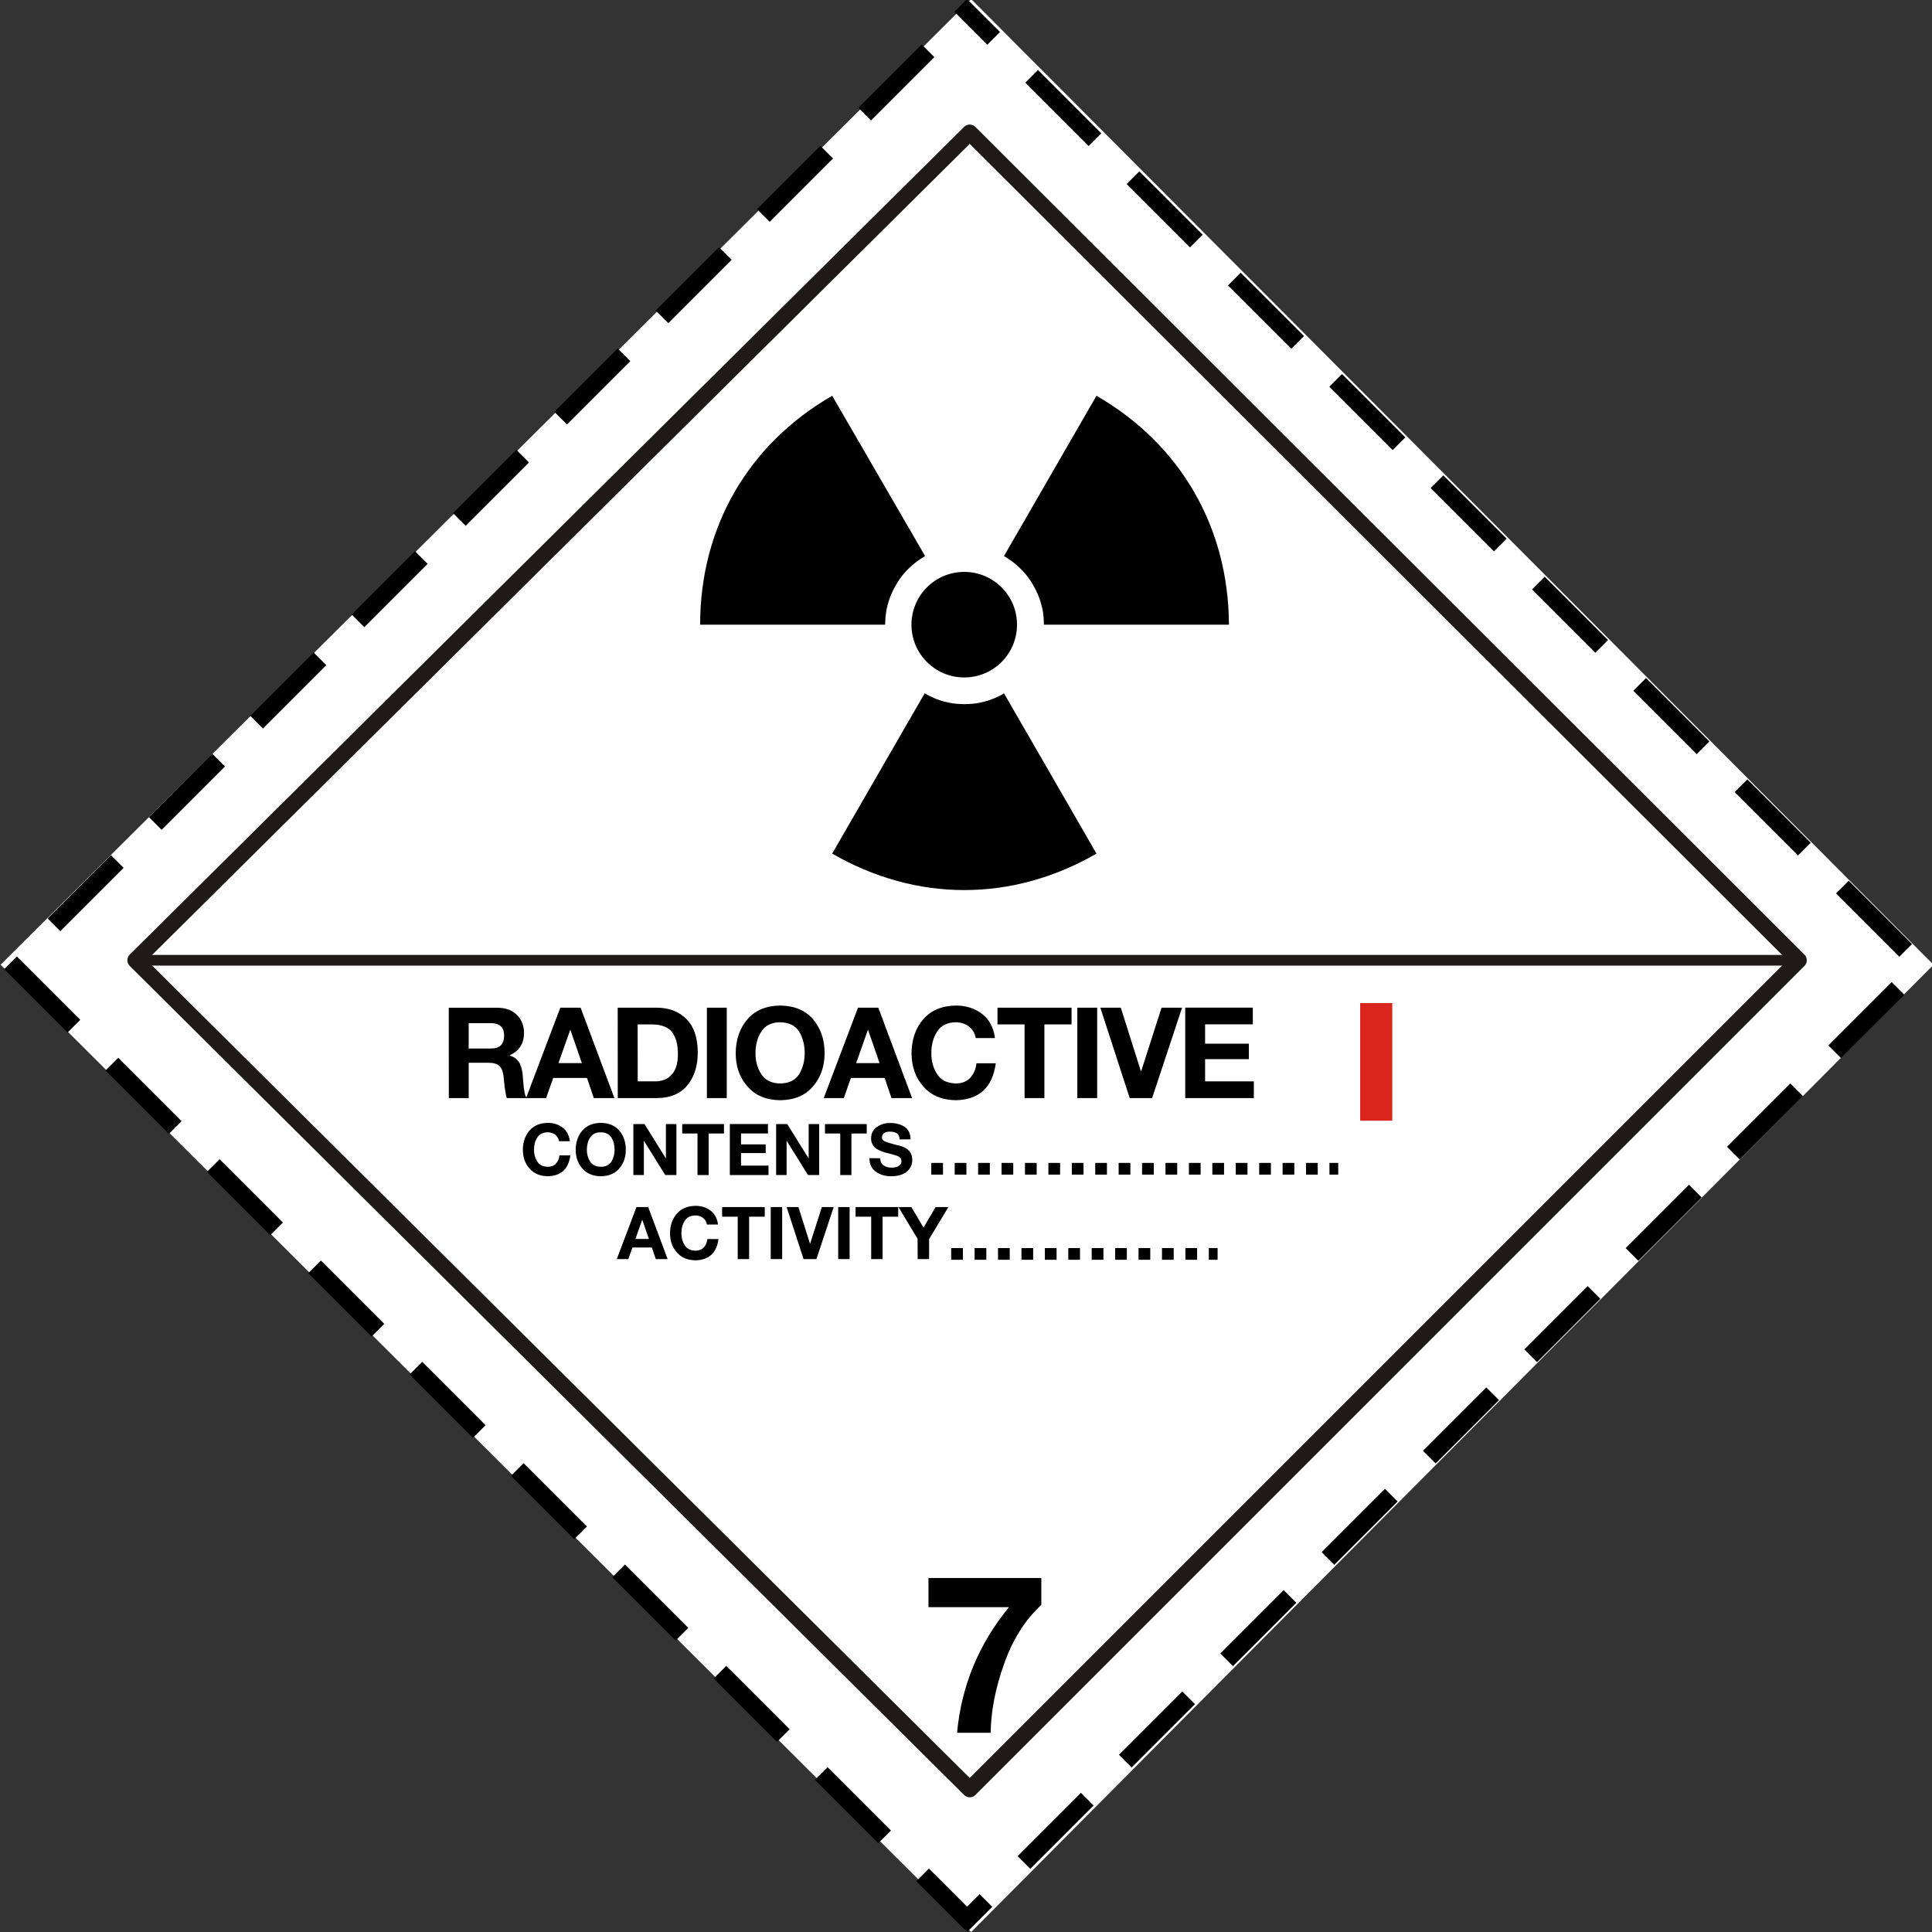 <?xml version="1.0"?>
<svg:svg xmlns:dc="http://purl.org/dc/elements/1.1/" xmlns:cc="http://creativecommons.org/ns#" xmlns:rdf="http://www.w3.org/1999/02/22-rdf-syntax-ns#" xmlns:svg="http://www.w3.org/2000/svg" xmlns:sodipodi="http://sodipodi.sourceforge.net/DTD/sodipodi-0.dtd" xmlns:inkscape="http://www.inkscape.org/namespaces/inkscape" width="104.925" height="104.925" sodipodi:version=".32" inkscape:version="0.91 r13725" version="1.0" sodipodi:docname="ADR_7a-Radioactive.svg" inkscape:output_extension="org.inkscape.output.svg.inkscape" inkscape:export-filename="/media/sdb1/_GRAFIKA/ADR_pitkogramy/ADR_7a-Radioactive.png" inkscape:export-xdpi="219.585" inkscape:export-ydpi="219.585" viewBox="0 0 104.925 104.925">
  <svg:rect x="0" y="0" width="104.925" height="104.925" fill="#333333" stroke="none"/>
  <svg:title>ADR pictogram 7a-Radioactive</svg:title>
  <sodipodi:namedview pagecolor="#ffffff" bordercolor="#666666" borderopacity="1" inkscape:pageopacity="0" inkscape:pageshadow="2" inkscape:zoom="3.445" inkscape:cx="-40.247" inkscape:cy="56.943" inkscape:document-units="px" inkscape:current-layer="layer1" showgrid="false" inkscape:window-width="1920" inkscape:window-height="1125" inkscape:window-x="0" inkscape:window-y="0" inkscape:snap-bbox="true" inkscape:bbox-paths="true" inkscape:bbox-nodes="true" inkscape:snap-bbox-edge-midpoints="true" inkscape:snap-bbox-midpoints="true" inkscape:object-paths="true" inkscape:snap-intersection-paths="true" inkscape:object-nodes="true" inkscape:snap-smooth-nodes="true" inkscape:snap-object-midpoints="true" inkscape:snap-center="true" inkscape:window-maximized="1" inkscape:snap-global="true" showguides="true" inkscape:guide-bbox="true" fit-margin-top="0" fit-margin-left="0" fit-margin-right="0" fit-margin-bottom="0"/>
  <svg:defs>
    <inkscape:perspective inkscape:persp3d-origin="372.04724 : 350.78739 : 1" inkscape:vp_z="744.09448 : 526.18109 : 1" inkscape:vp_y="0 : 1000 : 0" inkscape:vp_x="0 : 526.18109 : 1" sodipodi:type="inkscape:persp3d"/>
  </svg:defs>
  <svg:g transform="translate(-203.402 90.253)" inkscape:groupmode="layer" inkscape:label="Calque 1">
    <svg:g>
      <svg:g transform="matrix(.318 0 0 .318 138.752 10.008)">
        <svg:path d="M 369.16,14.672 533.515,-150.525 369.16,-315.441 203.402,-150.525 Z" inkscape:connector-curvature="0" fill="#fff" stroke-dasharray="46,24" stroke-dashoffset="72"/>
        <svg:rect width="230.366" height="230.366" x="39.019" y="-482.061" transform="rotate(45)" color="#000" display="inline" overflow="visible" visibility="visible" fill="none" stroke="#000" stroke-width="3.059" stroke-linecap="square" stroke-miterlimit="4" stroke-dasharray="12.238,12.238" stroke-dashoffset="7.343"/>
        <svg:g transform="matrix(10.81 0 0 10.81 -706.328 -848.207)" style="line-height:1000%;-inkscape-font-specification:'Helvetica 55 Roman';text-align:end" font-style="normal" font-weight="400" font-size="2" font-family="Helvetica 55 Roman" letter-spacing="-.147" word-spacing="0" text-anchor="end" fill="#000" fill-opacity="1" stroke="none">
          <svg:path inkscape:connector-curvature="0" d="m 91.238,66.647 0.314,0 0,-0.558 0.313,0 c 0.079,0 0.136,0.017 0.172,0.05 0.035,0.035 0.057,0.09 0.066,0.166 0.006,0.057 0.012,0.117 0.018,0.178 0.005,0.029 0.009,0.058 0.015,0.086 0.004,0.028 0.01,0.054 0.018,0.078 l 0.314,0 c -0.014,-0.02 -0.024,-0.046 -0.03,-0.076 -0.004,-0.014 -0.006,-0.03 -0.008,-0.046 -0.004,-0.013 -0.006,-0.028 -0.008,-0.044 -0.007,-0.068 -0.012,-0.125 -0.015,-0.172 -0.003,-0.075 -0.019,-0.144 -0.048,-0.208 -0.031,-0.062 -0.084,-0.104 -0.16,-0.126 l 0,-0.004 c 0.152,-0.068 0.228,-0.188 0.227,-0.358 -0.001,-0.112 -0.039,-0.205 -0.112,-0.279 -0.074,-0.075 -0.175,-0.113 -0.306,-0.114 l -0.771,0 z m 0.314,-1.184 0.344,0 c 0.143,-0.001 0.215,0.064 0.216,0.197 -0.001,0.139 -0.073,0.207 -0.216,0.204 l -0.344,0 z" letter-spacing="-.073" fill="#000"/>
          <svg:path inkscape:connector-curvature="0" d="m 92.458,66.647 0.317,0 0.112,-0.318 0.534,0 0.107,0.318 0.326,0 -0.534,-1.428 -0.321,0 z m 0.697,-1.076 0.004,0 0.181,0.524 -0.37,0 z" letter-spacing="-.073" fill="#000"/>
          <svg:path inkscape:connector-curvature="0" d="m 93.907,66.647 0.616,0 c 0.217,-0.001 0.38,-0.071 0.488,-0.208 0.107,-0.132 0.16,-0.303 0.16,-0.514 -0.002,-0.238 -0.063,-0.415 -0.185,-0.532 -0.12,-0.116 -0.274,-0.174 -0.464,-0.174 l -0.616,0 z m 0.314,-1.164 0.224,0 c 0.155,0.001 0.263,0.044 0.324,0.128 0.06,0.084 0.089,0.199 0.088,0.344 -10e-7,0.077 -0.009,0.144 -0.028,0.198 -0.018,0.056 -0.045,0.101 -0.08,0.134 -0.032,0.034 -0.069,0.058 -0.111,0.072 -0.044,0.016 -0.09,0.024 -0.136,0.024 l -0.28,0 z" letter-spacing="-.073" fill="#000"/>
          <svg:path inkscape:connector-curvature="0" d="m 95.315,66.647 0.314,0 0,-1.428 -0.314,0 z" letter-spacing="-.073" fill="#000"/>
          <svg:path inkscape:connector-curvature="0" d="m 95.77,65.939 c 0.001,0.211 0.063,0.386 0.186,0.524 0.123,0.143 0.295,0.215 0.517,0.218 0.224,-0.003 0.396,-0.075 0.518,-0.218 0.121,-0.139 0.182,-0.313 0.184,-0.524 -0.001,-0.217 -0.062,-0.397 -0.184,-0.538 -0.121,-0.141 -0.294,-0.213 -0.518,-0.216 -0.221,0.003 -0.394,0.075 -0.517,0.216 -0.122,0.141 -0.184,0.321 -0.186,0.538 z m 0.313,0 c -0.001,-0.131 0.029,-0.244 0.09,-0.34 0.061,-0.098 0.16,-0.148 0.299,-0.15 0.141,0.003 0.242,0.053 0.302,0.15 0.057,0.096 0.086,0.209 0.086,0.34 -1e-6,0.122 -0.029,0.232 -0.086,0.328 -0.06,0.097 -0.16,0.147 -0.302,0.149 -0.139,-0.003 -0.238,-0.052 -0.299,-0.149 -0.061,-0.096 -0.091,-0.206 -0.09,-0.328 z" letter-spacing="-.073" fill="#000"/>
          <svg:path inkscape:connector-curvature="0" d="m 97.161,66.647 0.317,0 0.112,-0.318 0.534,0 0.107,0.318 0.326,0 -0.534,-1.428 -0.321,0 z m 0.697,-1.076 0.004,0 0.181,0.524 -0.37,0 z" letter-spacing="-.073" fill="#000"/>
          <svg:path inkscape:connector-curvature="0" d="m 99.866,65.699 c -0.021,-0.167 -0.089,-0.294 -0.204,-0.382 -0.113,-0.087 -0.25,-0.131 -0.411,-0.132 -0.221,0.003 -0.394,0.075 -0.517,0.216 -0.122,0.141 -0.184,0.321 -0.186,0.538 0.001,0.211 0.063,0.386 0.186,0.524 0.123,0.143 0.295,0.215 0.517,0.218 0.368,-0.01 0.577,-0.204 0.628,-0.584 l -0.305,0 c -0.012,0.096 -0.044,0.172 -0.098,0.229 -0.055,0.059 -0.13,0.089 -0.226,0.09 -0.139,-0.003 -0.238,-0.052 -0.299,-0.149 -0.061,-0.096 -0.091,-0.206 -0.09,-0.328 -0.001,-0.131 0.029,-0.244 0.09,-0.34 0.061,-0.098 0.16,-0.148 0.299,-0.15 0.079,0.001 0.149,0.025 0.208,0.07 0.057,0.047 0.092,0.107 0.104,0.18 z" letter-spacing="-.073" fill="#000"/>
          <svg:path inkscape:connector-curvature="0" d="m 100.334,66.647 0.313,0 0,-1.164 0.429,0 0,-0.264 -1.17,0 0,0.264 0.428,0 z" letter-spacing="-.073" fill="#000"/>
          <svg:path inkscape:connector-curvature="0" d="m 101.167,66.647 0.314,0 0,-1.428 -0.314,0 z" letter-spacing="-.073" fill="#000"/>
          <svg:path inkscape:connector-curvature="0" d="m 102.822,65.219 -0.324,0 -0.322,1.004 -0.004,0 -0.318,-1.004 -0.323,0 0.464,1.428 0.354,0 z" letter-spacing="-.073" fill="#000"/>
          <svg:path inkscape:connector-curvature="0" d="m 102.872,66.647 1.084,0 0,-0.264 -0.77,0 0,-0.351 0.691,0 0,-0.244 -0.691,0 0,-0.306 0.754,0 0,-0.264 -1.068,0 z" letter-spacing="-.073" fill="#000"/>
        </svg:g>
        <svg:g transform="matrix(3.806 0 0 -3.806 227.336 -150.377)">
          <svg:path inkscape:connector-curvature="0" d="M 0,0 37.44,37.38 74.4,0.24" sodipodi:nodetypes="ccc" fill="#fff" fill-opacity="1" fill-rule="evenodd" stroke="none"/>
        </svg:g>
        <svg:path d="m 229.163,-151.291 281.333,0" inkscape:connector-curvature="0" fill="none" stroke="#1f1a17" stroke-width="1.827" stroke-linecap="round" stroke-linejoin="round" stroke-miterlimit="10" stroke-dasharray="none" stroke-opacity="1"/>
        <svg:g transform="matrix(3.806 0 0 -3.806 226.422 -151.29)">
          <svg:path inkscape:connector-curvature="0" d="M 0,0 37.44,-37.2 74.64,0 37.44,37.14 0,0 Z" fill="none" stroke="#1f1a17" stroke-width=".719" stroke-linecap="round" stroke-linejoin="round" stroke-miterlimit="10" stroke-dasharray="none" stroke-opacity="1"/>
        </svg:g>
        <svg:path inkscape:connector-curvature="0" d="m 435.595,-123.888 5.481,0 0,-20.095 -5.481,0 0,20.095 z" fill="#da251d" fill-opacity="1" fill-rule="nonzero" stroke="none"/>
        <svg:path sodipodi:nodetypes="cc" inkscape:connector-curvature="0" d="m 365.748,-101.139 45.5,0" fill="none" stroke="#000" stroke-width="2" stroke-miterlimit="4" stroke-dasharray="2,2" stroke-dashoffset="0"/>
        <svg:path d="m 362.349,-115.681 69.5,0" inkscape:connector-curvature="0" sodipodi:nodetypes="cc" fill="none" stroke="#000" stroke-width="2" stroke-miterlimit="4" stroke-dasharray="2,2" stroke-dashoffset="0"/>
        <svg:g transform="matrix(6.221 0 0 6.221 -282.002 -514.868)" style="line-height:1000%;-inkscape-font-specification:'Helvetica 55 Roman';text-align:end" font-style="normal" font-weight="400" font-size="2" font-family="Helvetica 55 Roman" letter-spacing="0" word-spacing="0" text-anchor="end" fill="#000" fill-opacity="1" stroke="none">
          <svg:path inkscape:connector-curvature="0" d="m 94.943,66.647 0.317,0 0.112,-0.318 0.534,0 0.107,0.318 0.326,0 -0.534,-1.428 -0.321,0 z m 0.697,-1.076 0.004,0 0.181,0.524 -0.37,0 z" fill="#000"/>
          <svg:path inkscape:connector-curvature="0" d="m 97.722,65.699 c -0.021,-0.167 -0.089,-0.294 -0.204,-0.382 -0.113,-0.087 -0.25,-0.131 -0.411,-0.132 -0.221,0.003 -0.394,0.075 -0.517,0.216 -0.122,0.141 -0.184,0.321 -0.186,0.538 0.001,0.211 0.063,0.386 0.186,0.524 0.123,0.143 0.295,0.215 0.517,0.218 0.368,-0.01 0.577,-0.204 0.628,-0.584 l -0.305,0 c -0.012,0.096 -0.044,0.172 -0.098,0.229 -0.055,0.059 -0.13,0.089 -0.226,0.09 -0.139,-0.003 -0.238,-0.052 -0.299,-0.149 -0.061,-0.096 -0.091,-0.206 -0.09,-0.328 -0.001,-0.131 0.029,-0.244 0.09,-0.34 0.061,-0.098 0.16,-0.148 0.299,-0.15 0.079,0.001 0.149,0.025 0.208,0.07 0.057,0.047 0.092,0.107 0.104,0.18 z" fill="#000"/>
          <svg:path inkscape:connector-curvature="0" d="m 98.263,66.647 0.313,0 0,-1.164 0.429,0 0,-0.264 -1.17,0 0,0.264 0.428,0 z" fill="#000"/>
          <svg:path inkscape:connector-curvature="0" d="m 99.169,66.647 0.314,0 0,-1.428 -0.314,0 z" fill="#000"/>
          <svg:path inkscape:connector-curvature="0" d="m 100.897,65.219 -0.324,0 -0.322,1.004 -0.004,0 -0.318,-1.004 -0.323,0 0.464,1.428 0.354,0 z" fill="#000"/>
          <svg:path inkscape:connector-curvature="0" d="m 101.021,66.647 0.314,0 0,-1.428 -0.314,0 z" fill="#000"/>
          <svg:path inkscape:connector-curvature="0" d="m 101.927,66.647 0.313,0 0,-1.164 0.429,0 0,-0.264 -1.17,0 0,0.264 0.428,0 z" fill="#000"/>
          <svg:path inkscape:connector-curvature="0" d="m 103.203,66.647 0.314,0 0,-0.548 0.529,-0.88 -0.35,0 -0.332,0.563 0,0 -0.334,-0.563 -0.354,0 0.525,0.872 z" fill="#000"/>
        </svg:g>
        <svg:g transform="translate(-274.68 -520.823) scale(6.095)" style="line-height:1000%;-inkscape-font-specification:'Helvetica 55 Roman';text-align:end" font-style="normal" font-weight="400" font-size="2" font-family="Helvetica 55 Roman" letter-spacing="0" word-spacing="0" text-anchor="end" fill="#000" fill-opacity="1" stroke="none">
          <svg:path inkscape:connector-curvature="0" d="m 94.39,65.699 c -0.021,-0.167 -0.089,-0.294 -0.204,-0.382 -0.113,-0.087 -0.25,-0.131 -0.411,-0.132 -0.221,0.003 -0.394,0.075 -0.517,0.216 -0.122,0.141 -0.184,0.321 -0.186,0.538 0.001,0.211 0.063,0.386 0.186,0.524 0.123,0.143 0.295,0.215 0.517,0.218 0.368,-0.01 0.577,-0.204 0.628,-0.584 l -0.305,0 c -0.012,0.096 -0.044,0.172 -0.098,0.229 -0.055,0.059 -0.13,0.089 -0.226,0.09 -0.139,-0.003 -0.238,-0.052 -0.299,-0.149 -0.061,-0.096 -0.091,-0.206 -0.09,-0.328 -0.001,-0.131 0.029,-0.244 0.09,-0.34 0.061,-0.098 0.16,-0.148 0.299,-0.15 0.079,0.001 0.149,0.025 0.208,0.07 0.057,0.047 0.092,0.107 0.104,0.18 z" fill="#000"/>
          <svg:path inkscape:connector-curvature="0" d="m 94.553,65.939 c 0.001,0.211 0.063,0.386 0.186,0.524 0.123,0.143 0.295,0.215 0.517,0.218 0.224,-0.003 0.396,-0.075 0.518,-0.218 0.121,-0.139 0.182,-0.313 0.184,-0.524 -0.001,-0.217 -0.062,-0.397 -0.184,-0.538 -0.121,-0.141 -0.294,-0.213 -0.518,-0.216 -0.221,0.003 -0.394,0.075 -0.517,0.216 -0.122,0.141 -0.184,0.321 -0.186,0.538 z m 0.313,0 c -0.001,-0.131 0.029,-0.244 0.09,-0.34 0.061,-0.098 0.16,-0.148 0.299,-0.15 0.141,0.003 0.242,0.053 0.302,0.15 0.057,0.096 0.086,0.209 0.086,0.34 -10e-7,0.122 -0.029,0.232 -0.086,0.328 -0.06,0.097 -0.16,0.147 -0.302,0.149 -0.139,-0.003 -0.238,-0.052 -0.299,-0.149 -0.061,-0.096 -0.091,-0.206 -0.09,-0.328 z" fill="#000"/>
          <svg:path inkscape:connector-curvature="0" d="m 96.169,66.647 0.294,0 0,-0.956 0.004,0 0.595,0.956 0.313,0 0,-1.428 -0.294,0 0,0.958 -0.004,0 -0.596,-0.958 -0.312,0 z" fill="#000"/>
          <svg:path inkscape:connector-curvature="0" d="m 97.966,66.647 0.313,0 0,-1.164 0.429,0 0,-0.264 -1.17,0 0,0.264 0.428,0 z" fill="#000"/>
          <svg:path inkscape:connector-curvature="0" d="m 98.872,66.647 1.084,0 0,-0.264 -0.77,0 0,-0.351 0.691,0 0,-0.244 -0.691,0 0,-0.306 0.754,0 0,-0.264 -1.068,0 z" fill="#000"/>
          <svg:path inkscape:connector-curvature="0" d="m 100.169,66.647 0.294,0 0,-0.956 0.004,0 0.595,0.956 0.313,0 0,-1.428 -0.294,0 0,0.958 -0.004,0 -0.596,-0.958 -0.312,0 z" fill="#000"/>
          <svg:path inkscape:connector-curvature="0" d="m 101.966,66.647 0.313,0 0,-1.164 0.429,0 0,-0.264 -1.17,0 0,0.264 0.428,0 z" fill="#000"/>
          <svg:path inkscape:connector-curvature="0" d="m 102.782,66.173 c 0.004,0.174 0.066,0.302 0.187,0.384 0.117,0.083 0.258,0.124 0.422,0.124 0.195,-0.001 0.342,-0.045 0.443,-0.132 0.1,-0.085 0.15,-0.194 0.15,-0.326 -0.001,-0.081 -0.018,-0.148 -0.05,-0.2 -0.033,-0.052 -0.074,-0.093 -0.122,-0.122 -0.048,-0.031 -0.095,-0.052 -0.141,-0.065 -0.046,-0.014 -0.083,-0.023 -0.111,-0.028 -0.173,-0.043 -0.289,-0.078 -0.347,-0.104 -0.029,-0.014 -0.05,-0.03 -0.061,-0.048 -0.012,-0.017 -0.018,-0.038 -0.018,-0.063 10e-4,-0.06 0.025,-0.103 0.071,-0.128 0.043,-0.023 0.091,-0.034 0.145,-0.034 0.077,-0.001 0.143,0.013 0.195,0.042 0.052,0.032 0.081,0.09 0.086,0.174 l 0.305,0 c -0.003,-0.165 -0.06,-0.284 -0.172,-0.355 -0.111,-0.07 -0.244,-0.104 -0.4,-0.104 -0.135,2e-6 -0.256,0.035 -0.362,0.106 -0.112,0.072 -0.169,0.18 -0.172,0.325 0,0.066 0.013,0.121 0.038,0.166 0.024,0.046 0.056,0.084 0.097,0.114 0.041,0.029 0.087,0.054 0.138,0.074 0.051,0.021 0.102,0.039 0.153,0.052 0.111,0.024 0.208,0.051 0.292,0.08 0.042,0.015 0.074,0.034 0.099,0.058 0.023,0.025 0.034,0.058 0.034,0.099 0,0.036 -0.009,0.064 -0.026,0.086 -0.019,0.024 -0.042,0.043 -0.07,0.056 -0.028,0.014 -0.058,0.023 -0.09,0.028 -0.032,0.005 -0.062,0.008 -0.092,0.008 -0.087,0 -0.16,-0.021 -0.22,-0.062 -0.063,-0.041 -0.095,-0.108 -0.097,-0.201 z" fill="#000"/>
        </svg:g>
        <svg:path inkscape:connector-curvature="0" style="line-height:1000%;-inkscape-font-specification:'Helvetica 55 Roman';text-align:end" d="m 381.14,-45.791 -19.273,0 0,4.981 13.757,0 c -5.165,6.272 -8.123,13.423 -8.873,21.453 l 5.737,0 c 0.057,-3.726 0.818,-7.655 2.306,-11.787 1.451,-4.132 3.566,-7.483 6.346,-10.053 z" sodipodi:nodetypes="ccccccccc" font-style="normal" font-weight="400" font-size="2" font-family="Helvetica 55 Roman" letter-spacing="0" word-spacing="0" text-anchor="end" fill="#000" fill-opacity="1" stroke="none"/>
        <svg:g transform="translate(135.927 -104.218) scale(.549)">
          <svg:path inkscape:connector-curvature="0" d="m 410.378,-168.795 -28.78,49.873 c 26.197,15.127 56.022,15.127 82.219,0 l -28.778,-49.873 c -0.185,0.123 -0.37,0.246 -0.554,0.369 -0.678,0.368 -1.415,0.736 -2.152,1.045 -0.738,0.308 -1.476,0.614 -2.275,0.861 -0.799,0.246 -1.538,0.43 -2.338,0.614 -0.8,0.184 -1.599,0.308 -2.459,0.369 -0.799,0.062 -1.66,0.122 -2.521,0.122 -0.86,0 -1.659,-0.061 -2.521,-0.122 -0.799,-0.062 -1.66,-0.185 -2.46,-0.369 -0.799,-0.185 -1.598,-0.368 -2.336,-0.614 -0.799,-0.247 -1.538,-0.492 -2.275,-0.861 -0.738,-0.309 -1.477,-0.677 -2.152,-1.045 -0.25,-0.123 -0.434,-0.246 -0.618,-0.369 z"/>
          <svg:path inkscape:connector-curvature="0" d="m 381.597,-261.346 c -26.197,15.128 -41.078,40.956 -41.078,71.211 l 57.559,0 c 0,-0.86 0.061,-1.722 0.123,-2.521 0.062,-0.799 0.247,-1.661 0.369,-2.46 0.185,-0.8 0.37,-1.598 0.616,-2.337 0.245,-0.799 0.491,-1.537 0.859,-2.275 0.309,-0.738 0.678,-1.476 1.047,-2.152 0.369,-0.676 0.799,-1.353 1.229,-2.029 0.432,-0.677 0.924,-1.292 1.416,-1.907 0.491,-0.615 1.045,-1.168 1.598,-1.722 0.554,-0.554 1.169,-1.107 1.783,-1.599 0.615,-0.492 1.23,-0.984 1.906,-1.414 0.492,-0.308 0.984,-0.615 1.477,-0.922 l -28.904,-49.873 z"/>
          <svg:path inkscape:connector-curvature="0" d="m 463.816,-261.346 -28.778,49.873 c 0.491,0.307 0.983,0.553 1.475,0.922 0.676,0.43 1.291,0.922 1.907,1.414 0.615,0.492 1.167,1.045 1.782,1.599 0.554,0.554 1.107,1.168 1.6,1.722 0.491,0.615 0.983,1.229 1.414,1.907 0.431,0.676 0.86,1.353 1.229,2.029 0.37,0.677 0.738,1.414 1.046,2.152 0.308,0.739 0.615,1.476 0.861,2.275 0.245,0.8 0.43,1.537 0.615,2.337 0.184,0.799 0.308,1.599 0.369,2.46 0.061,0.799 0.122,1.66 0.122,2.521 l 57.56,0 c -0.122,-30.255 -15.004,-56.083 -41.202,-71.211 z"/>
          <svg:circle transform="translate(170.819 -348.037)" cx="251.858" cy="157.903" r="16.419"/>
        </svg:g>
      </svg:g>
    </svg:g>
  </svg:g>
  <head/>
</svg:svg>
